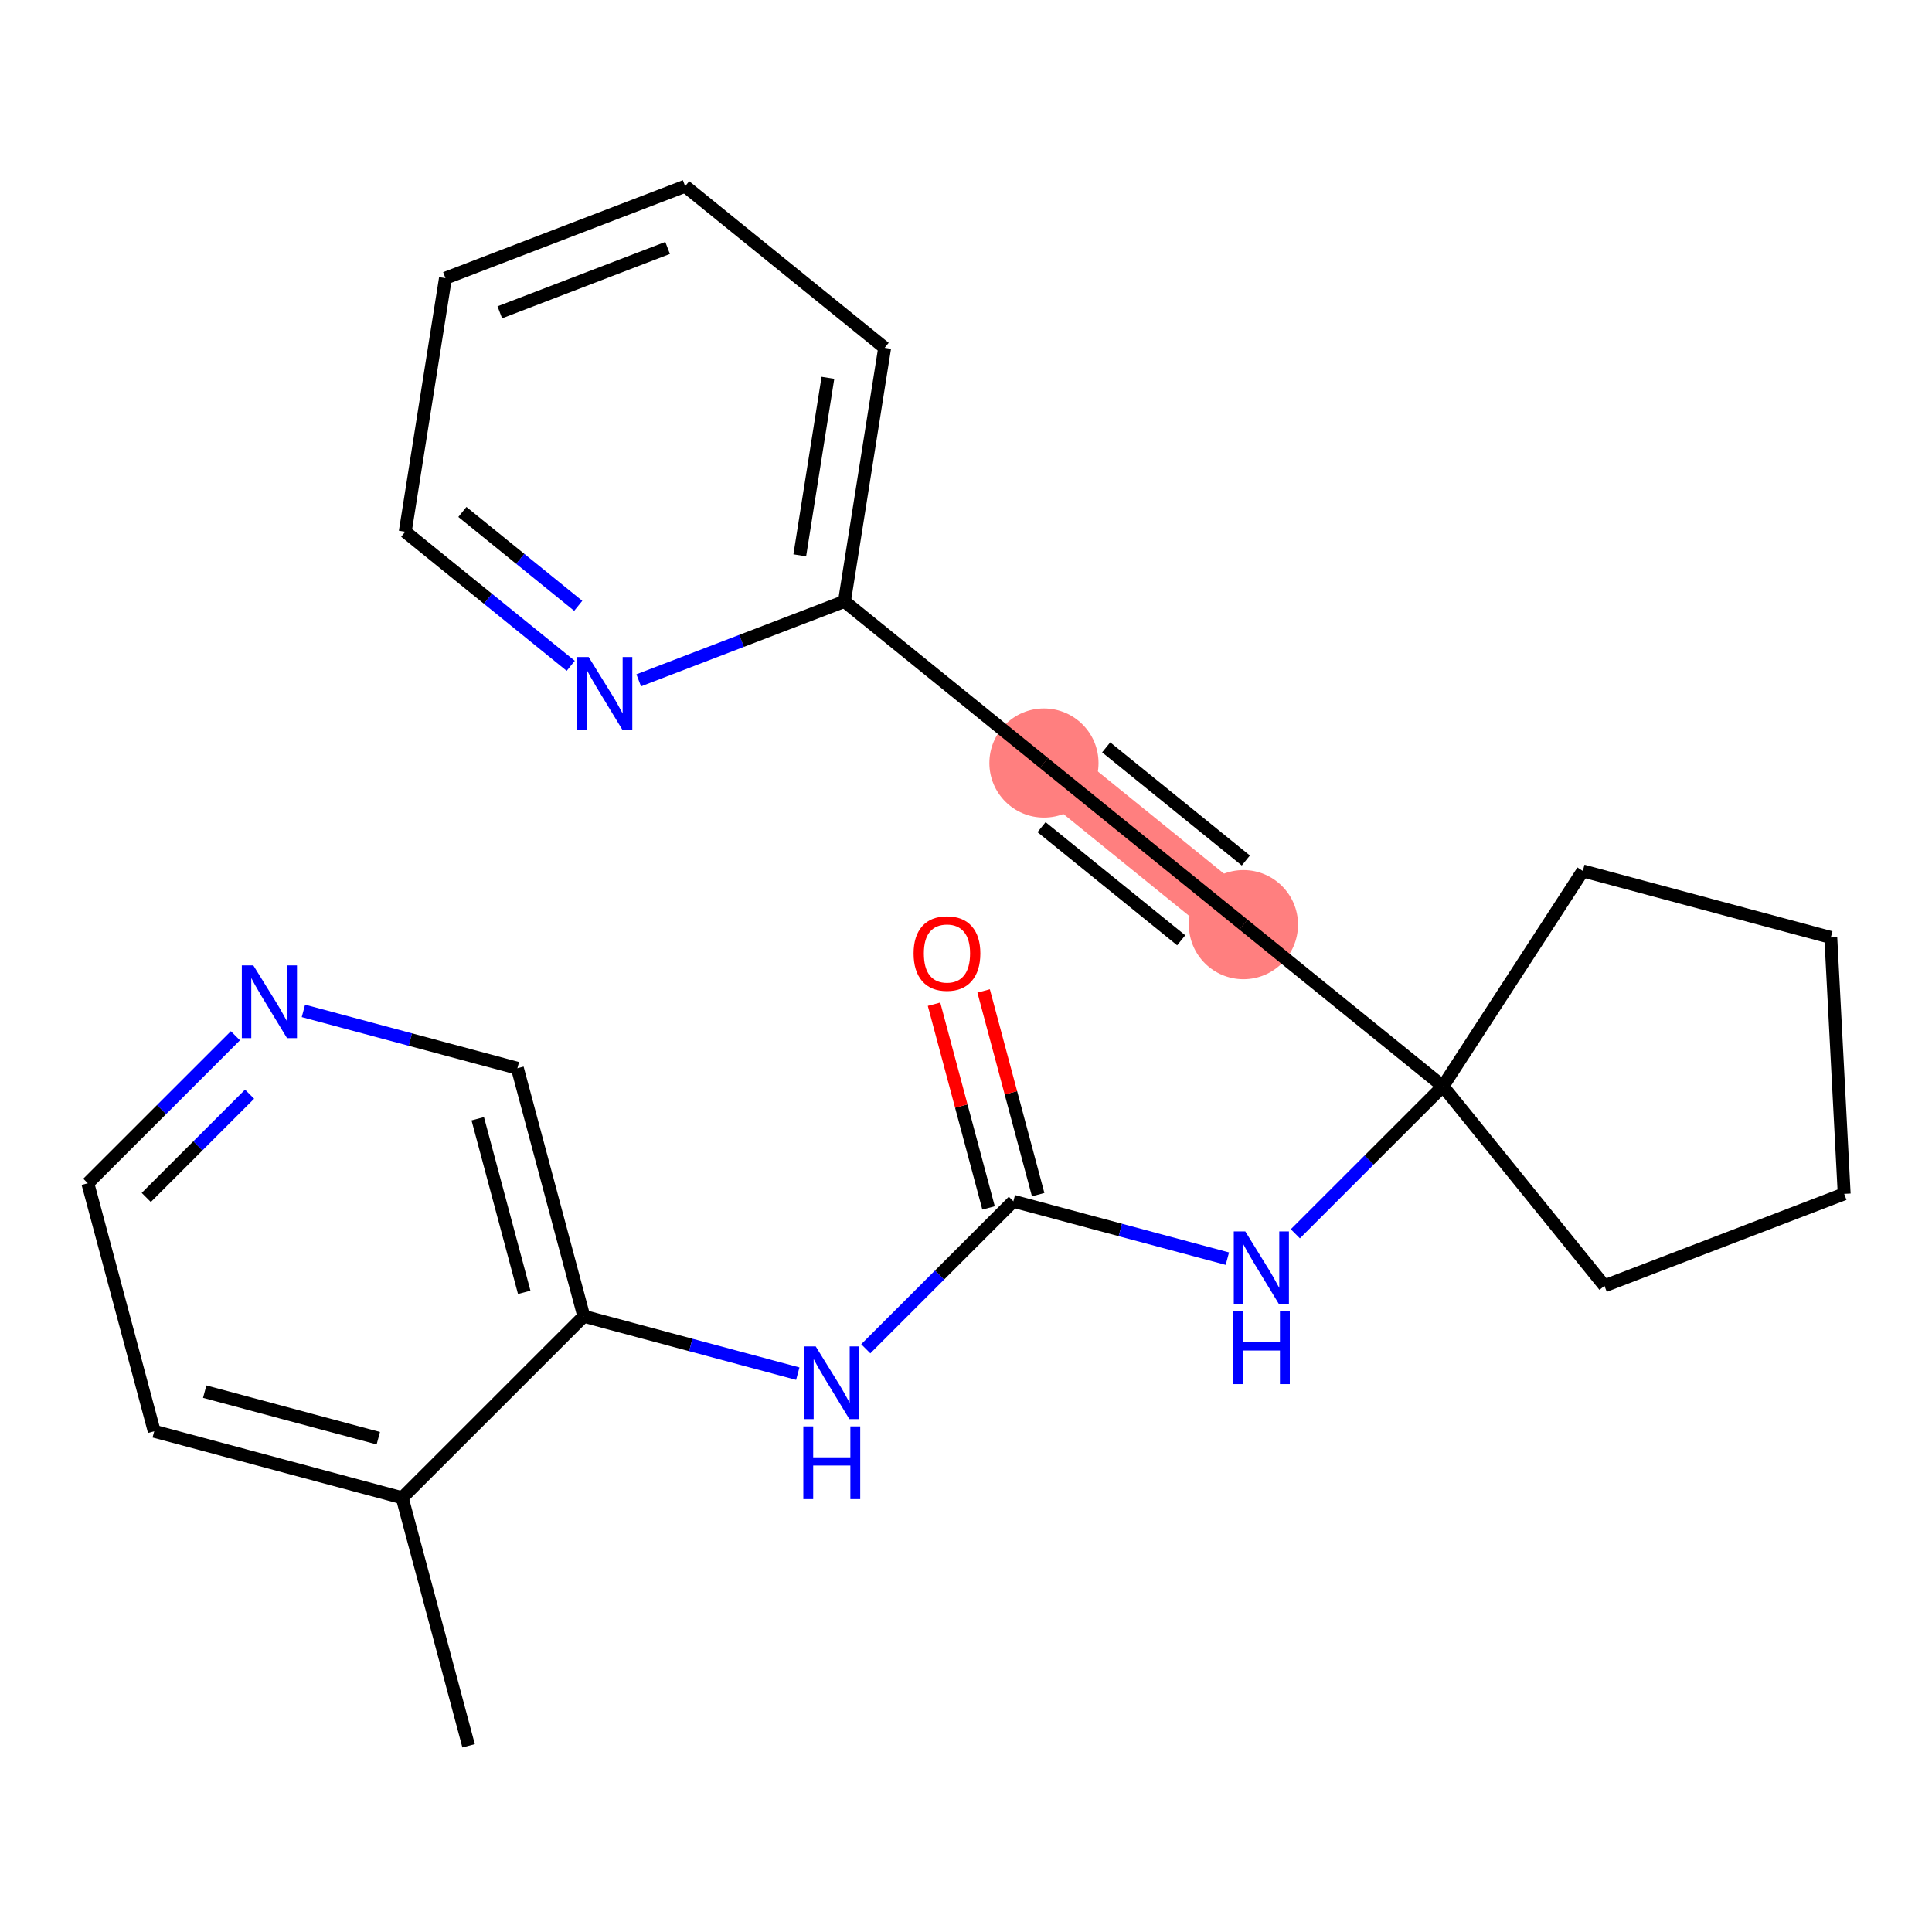 <?xml version='1.0' encoding='iso-8859-1'?>
<svg version='1.1' baseProfile='full'
              xmlns='http://www.w3.org/2000/svg'
                      xmlns:rdkit='http://www.rdkit.org/xml'
                      xmlns:xlink='http://www.w3.org/1999/xlink'
                  xml:space='preserve'
width='300px' height='300px' viewBox='0 0 300 300'>
<!-- END OF HEADER -->
<rect style='opacity:1.0;fill:#FFFFFF;stroke:none' width='300' height='300' x='0' y='0'> </rect>
<rect style='opacity:1.0;fill:#FFFFFF;stroke:none' width='300' height='300' x='0' y='0'> </rect>
<path d='M 193.08,143.578 L 162.103,118.482' style='fill:none;fill-rule:evenodd;stroke:#FF7F7F;stroke-width:8.5px;stroke-linecap:butt;stroke-linejoin:miter;stroke-opacity:1' />
<ellipse cx='193.08' cy='143.578' rx='7.974' ry='7.974'  style='fill:#FF7F7F;fill-rule:evenodd;stroke:#FF7F7F;stroke-width:1.0px;stroke-linecap:butt;stroke-linejoin:miter;stroke-opacity:1' />
<ellipse cx='162.103' cy='118.482' rx='7.974' ry='7.974'  style='fill:#FF7F7F;fill-rule:evenodd;stroke:#FF7F7F;stroke-width:1.0px;stroke-linecap:butt;stroke-linejoin:miter;stroke-opacity:1' />
<path class='bond-0 atom-0 atom-1' d='M 72.764,271.086 L 62.454,232.575' style='fill:none;fill-rule:evenodd;stroke:#000000;stroke-width:2.0px;stroke-linecap:butt;stroke-linejoin:miter;stroke-opacity:1' />
<path class='bond-1 atom-1 atom-2' d='M 62.454,232.575 L 23.947,222.248' style='fill:none;fill-rule:evenodd;stroke:#000000;stroke-width:2.0px;stroke-linecap:butt;stroke-linejoin:miter;stroke-opacity:1' />
<path class='bond-1 atom-1 atom-2' d='M 58.743,223.324 L 31.788,216.096' style='fill:none;fill-rule:evenodd;stroke:#000000;stroke-width:2.0px;stroke-linecap:butt;stroke-linejoin:miter;stroke-opacity:1' />
<path class='bond-23 atom-6 atom-1' d='M 90.65,204.39 L 62.454,232.575' style='fill:none;fill-rule:evenodd;stroke:#000000;stroke-width:2.0px;stroke-linecap:butt;stroke-linejoin:miter;stroke-opacity:1' />
<path class='bond-2 atom-2 atom-3' d='M 23.947,222.248 L 13.636,183.737' style='fill:none;fill-rule:evenodd;stroke:#000000;stroke-width:2.0px;stroke-linecap:butt;stroke-linejoin:miter;stroke-opacity:1' />
<path class='bond-3 atom-3 atom-4' d='M 13.636,183.737 L 25.096,172.282' style='fill:none;fill-rule:evenodd;stroke:#000000;stroke-width:2.0px;stroke-linecap:butt;stroke-linejoin:miter;stroke-opacity:1' />
<path class='bond-3 atom-3 atom-4' d='M 25.096,172.282 L 36.555,160.828' style='fill:none;fill-rule:evenodd;stroke:#0000FF;stroke-width:2.0px;stroke-linecap:butt;stroke-linejoin:miter;stroke-opacity:1' />
<path class='bond-3 atom-3 atom-4' d='M 22.711,185.94 L 30.732,177.922' style='fill:none;fill-rule:evenodd;stroke:#000000;stroke-width:2.0px;stroke-linecap:butt;stroke-linejoin:miter;stroke-opacity:1' />
<path class='bond-3 atom-3 atom-4' d='M 30.732,177.922 L 38.754,169.904' style='fill:none;fill-rule:evenodd;stroke:#0000FF;stroke-width:2.0px;stroke-linecap:butt;stroke-linejoin:miter;stroke-opacity:1' />
<path class='bond-4 atom-4 atom-5' d='M 47.112,156.967 L 63.726,161.423' style='fill:none;fill-rule:evenodd;stroke:#0000FF;stroke-width:2.0px;stroke-linecap:butt;stroke-linejoin:miter;stroke-opacity:1' />
<path class='bond-4 atom-4 atom-5' d='M 63.726,161.423 L 80.34,165.879' style='fill:none;fill-rule:evenodd;stroke:#000000;stroke-width:2.0px;stroke-linecap:butt;stroke-linejoin:miter;stroke-opacity:1' />
<path class='bond-5 atom-5 atom-6' d='M 80.34,165.879 L 90.65,204.39' style='fill:none;fill-rule:evenodd;stroke:#000000;stroke-width:2.0px;stroke-linecap:butt;stroke-linejoin:miter;stroke-opacity:1' />
<path class='bond-5 atom-5 atom-6' d='M 74.184,173.717 L 81.402,200.675' style='fill:none;fill-rule:evenodd;stroke:#000000;stroke-width:2.0px;stroke-linecap:butt;stroke-linejoin:miter;stroke-opacity:1' />
<path class='bond-6 atom-6 atom-7' d='M 90.65,204.39 L 107.265,208.846' style='fill:none;fill-rule:evenodd;stroke:#000000;stroke-width:2.0px;stroke-linecap:butt;stroke-linejoin:miter;stroke-opacity:1' />
<path class='bond-6 atom-6 atom-7' d='M 107.265,208.846 L 123.879,213.301' style='fill:none;fill-rule:evenodd;stroke:#0000FF;stroke-width:2.0px;stroke-linecap:butt;stroke-linejoin:miter;stroke-opacity:1' />
<path class='bond-7 atom-7 atom-8' d='M 134.436,209.44 L 145.895,197.986' style='fill:none;fill-rule:evenodd;stroke:#0000FF;stroke-width:2.0px;stroke-linecap:butt;stroke-linejoin:miter;stroke-opacity:1' />
<path class='bond-7 atom-7 atom-8' d='M 145.895,197.986 L 157.354,186.532' style='fill:none;fill-rule:evenodd;stroke:#000000;stroke-width:2.0px;stroke-linecap:butt;stroke-linejoin:miter;stroke-opacity:1' />
<path class='bond-8 atom-8 atom-9' d='M 161.205,185.501 L 156.971,169.686' style='fill:none;fill-rule:evenodd;stroke:#000000;stroke-width:2.0px;stroke-linecap:butt;stroke-linejoin:miter;stroke-opacity:1' />
<path class='bond-8 atom-8 atom-9' d='M 156.971,169.686 L 152.737,153.871' style='fill:none;fill-rule:evenodd;stroke:#FF0000;stroke-width:2.0px;stroke-linecap:butt;stroke-linejoin:miter;stroke-opacity:1' />
<path class='bond-8 atom-8 atom-9' d='M 153.503,187.563 L 149.269,171.748' style='fill:none;fill-rule:evenodd;stroke:#000000;stroke-width:2.0px;stroke-linecap:butt;stroke-linejoin:miter;stroke-opacity:1' />
<path class='bond-8 atom-8 atom-9' d='M 149.269,171.748 L 145.035,155.933' style='fill:none;fill-rule:evenodd;stroke:#FF0000;stroke-width:2.0px;stroke-linecap:butt;stroke-linejoin:miter;stroke-opacity:1' />
<path class='bond-9 atom-8 atom-10' d='M 157.354,186.532 L 173.968,190.988' style='fill:none;fill-rule:evenodd;stroke:#000000;stroke-width:2.0px;stroke-linecap:butt;stroke-linejoin:miter;stroke-opacity:1' />
<path class='bond-9 atom-8 atom-10' d='M 173.968,190.988 L 190.583,195.443' style='fill:none;fill-rule:evenodd;stroke:#0000FF;stroke-width:2.0px;stroke-linecap:butt;stroke-linejoin:miter;stroke-opacity:1' />
<path class='bond-10 atom-10 atom-11' d='M 201.14,191.583 L 212.599,180.128' style='fill:none;fill-rule:evenodd;stroke:#0000FF;stroke-width:2.0px;stroke-linecap:butt;stroke-linejoin:miter;stroke-opacity:1' />
<path class='bond-10 atom-10 atom-11' d='M 212.599,180.128 L 224.058,168.674' style='fill:none;fill-rule:evenodd;stroke:#000000;stroke-width:2.0px;stroke-linecap:butt;stroke-linejoin:miter;stroke-opacity:1' />
<path class='bond-11 atom-11 atom-12' d='M 224.058,168.674 L 193.08,143.578' style='fill:none;fill-rule:evenodd;stroke:#000000;stroke-width:2.0px;stroke-linecap:butt;stroke-linejoin:miter;stroke-opacity:1' />
<path class='bond-19 atom-11 atom-20' d='M 224.058,168.674 L 245.779,135.243' style='fill:none;fill-rule:evenodd;stroke:#000000;stroke-width:2.0px;stroke-linecap:butt;stroke-linejoin:miter;stroke-opacity:1' />
<path class='bond-24 atom-23 atom-11' d='M 249.141,199.662 L 224.058,168.674' style='fill:none;fill-rule:evenodd;stroke:#000000;stroke-width:2.0px;stroke-linecap:butt;stroke-linejoin:miter;stroke-opacity:1' />
<path class='bond-12 atom-12 atom-13' d='M 193.08,143.578 L 162.103,118.482' style='fill:none;fill-rule:evenodd;stroke:#000000;stroke-width:2.0px;stroke-linecap:butt;stroke-linejoin:miter;stroke-opacity:1' />
<path class='bond-12 atom-12 atom-13' d='M 193.453,133.618 L 171.768,116.051' style='fill:none;fill-rule:evenodd;stroke:#000000;stroke-width:2.0px;stroke-linecap:butt;stroke-linejoin:miter;stroke-opacity:1' />
<path class='bond-12 atom-12 atom-13' d='M 183.414,146.009 L 161.73,128.442' style='fill:none;fill-rule:evenodd;stroke:#000000;stroke-width:2.0px;stroke-linecap:butt;stroke-linejoin:miter;stroke-opacity:1' />
<path class='bond-13 atom-13 atom-14' d='M 162.103,118.482 L 131.125,93.386' style='fill:none;fill-rule:evenodd;stroke:#000000;stroke-width:2.0px;stroke-linecap:butt;stroke-linejoin:miter;stroke-opacity:1' />
<path class='bond-14 atom-14 atom-15' d='M 131.125,93.386 L 137.37,54.01' style='fill:none;fill-rule:evenodd;stroke:#000000;stroke-width:2.0px;stroke-linecap:butt;stroke-linejoin:miter;stroke-opacity:1' />
<path class='bond-14 atom-14 atom-15' d='M 124.187,86.23 L 128.558,58.667' style='fill:none;fill-rule:evenodd;stroke:#000000;stroke-width:2.0px;stroke-linecap:butt;stroke-linejoin:miter;stroke-opacity:1' />
<path class='bond-25 atom-19 atom-14' d='M 99.181,105.64 L 115.153,99.513' style='fill:none;fill-rule:evenodd;stroke:#0000FF;stroke-width:2.0px;stroke-linecap:butt;stroke-linejoin:miter;stroke-opacity:1' />
<path class='bond-25 atom-19 atom-14' d='M 115.153,99.513 L 131.125,93.386' style='fill:none;fill-rule:evenodd;stroke:#000000;stroke-width:2.0px;stroke-linecap:butt;stroke-linejoin:miter;stroke-opacity:1' />
<path class='bond-15 atom-15 atom-16' d='M 137.37,54.01 L 106.392,28.914' style='fill:none;fill-rule:evenodd;stroke:#000000;stroke-width:2.0px;stroke-linecap:butt;stroke-linejoin:miter;stroke-opacity:1' />
<path class='bond-16 atom-16 atom-17' d='M 106.392,28.914 L 69.17,43.193' style='fill:none;fill-rule:evenodd;stroke:#000000;stroke-width:2.0px;stroke-linecap:butt;stroke-linejoin:miter;stroke-opacity:1' />
<path class='bond-16 atom-16 atom-17' d='M 103.665,38.5 L 77.609,48.496' style='fill:none;fill-rule:evenodd;stroke:#000000;stroke-width:2.0px;stroke-linecap:butt;stroke-linejoin:miter;stroke-opacity:1' />
<path class='bond-17 atom-17 atom-18' d='M 69.17,43.193 L 62.925,82.569' style='fill:none;fill-rule:evenodd;stroke:#000000;stroke-width:2.0px;stroke-linecap:butt;stroke-linejoin:miter;stroke-opacity:1' />
<path class='bond-18 atom-18 atom-19' d='M 62.925,82.569 L 75.774,92.979' style='fill:none;fill-rule:evenodd;stroke:#000000;stroke-width:2.0px;stroke-linecap:butt;stroke-linejoin:miter;stroke-opacity:1' />
<path class='bond-18 atom-18 atom-19' d='M 75.774,92.979 L 88.624,103.389' style='fill:none;fill-rule:evenodd;stroke:#0000FF;stroke-width:2.0px;stroke-linecap:butt;stroke-linejoin:miter;stroke-opacity:1' />
<path class='bond-18 atom-18 atom-19' d='M 71.799,79.496 L 80.793,86.783' style='fill:none;fill-rule:evenodd;stroke:#000000;stroke-width:2.0px;stroke-linecap:butt;stroke-linejoin:miter;stroke-opacity:1' />
<path class='bond-18 atom-18 atom-19' d='M 80.793,86.783 L 89.788,94.07' style='fill:none;fill-rule:evenodd;stroke:#0000FF;stroke-width:2.0px;stroke-linecap:butt;stroke-linejoin:miter;stroke-opacity:1' />
<path class='bond-20 atom-20 atom-21' d='M 245.779,135.243 L 284.286,145.57' style='fill:none;fill-rule:evenodd;stroke:#000000;stroke-width:2.0px;stroke-linecap:butt;stroke-linejoin:miter;stroke-opacity:1' />
<path class='bond-21 atom-21 atom-22' d='M 284.286,145.57 L 286.364,185.383' style='fill:none;fill-rule:evenodd;stroke:#000000;stroke-width:2.0px;stroke-linecap:butt;stroke-linejoin:miter;stroke-opacity:1' />
<path class='bond-22 atom-22 atom-23' d='M 286.364,185.383 L 249.141,199.662' style='fill:none;fill-rule:evenodd;stroke:#000000;stroke-width:2.0px;stroke-linecap:butt;stroke-linejoin:miter;stroke-opacity:1' />
<path  class='atom-4' d='M 39.337 149.907
L 43.037 155.887
Q 43.404 156.477, 43.994 157.545
Q 44.584 158.614, 44.616 158.677
L 44.616 149.907
L 46.115 149.907
L 46.115 161.197
L 44.568 161.197
L 40.597 154.659
Q 40.135 153.893, 39.64 153.016
Q 39.162 152.139, 39.018 151.868
L 39.018 161.197
L 37.551 161.197
L 37.551 149.907
L 39.337 149.907
' fill='#0000FF'/>
<path  class='atom-7' d='M 126.662 209.071
L 130.361 215.052
Q 130.728 215.642, 131.318 216.71
Q 131.908 217.779, 131.94 217.842
L 131.94 209.071
L 133.439 209.071
L 133.439 220.362
L 131.892 220.362
L 127.922 213.824
Q 127.459 213.058, 126.965 212.181
Q 126.486 211.304, 126.343 211.033
L 126.343 220.362
L 124.876 220.362
L 124.876 209.071
L 126.662 209.071
' fill='#0000FF'/>
<path  class='atom-7' d='M 124.74 221.491
L 126.271 221.491
L 126.271 226.291
L 132.044 226.291
L 132.044 221.491
L 133.575 221.491
L 133.575 232.782
L 132.044 232.782
L 132.044 227.567
L 126.271 227.567
L 126.271 232.782
L 124.74 232.782
L 124.74 221.491
' fill='#0000FF'/>
<path  class='atom-9' d='M 141.861 148.052
Q 141.861 145.341, 143.201 143.826
Q 144.54 142.312, 147.044 142.312
Q 149.548 142.312, 150.887 143.826
Q 152.227 145.341, 152.227 148.052
Q 152.227 150.795, 150.871 152.358
Q 149.516 153.905, 147.044 153.905
Q 144.556 153.905, 143.201 152.358
Q 141.861 150.811, 141.861 148.052
M 147.044 152.629
Q 148.766 152.629, 149.691 151.481
Q 150.632 150.317, 150.632 148.052
Q 150.632 145.836, 149.691 144.72
Q 148.766 143.587, 147.044 143.587
Q 145.322 143.587, 144.381 144.704
Q 143.456 145.82, 143.456 148.052
Q 143.456 150.333, 144.381 151.481
Q 145.322 152.629, 147.044 152.629
' fill='#FF0000'/>
<path  class='atom-10' d='M 193.366 191.213
L 197.065 197.194
Q 197.432 197.784, 198.022 198.852
Q 198.612 199.921, 198.644 199.984
L 198.644 191.213
L 200.143 191.213
L 200.143 202.504
L 198.596 202.504
L 194.625 195.966
Q 194.163 195.2, 193.668 194.323
Q 193.19 193.446, 193.047 193.175
L 193.047 202.504
L 191.579 202.504
L 191.579 191.213
L 193.366 191.213
' fill='#0000FF'/>
<path  class='atom-10' d='M 191.444 203.633
L 192.975 203.633
L 192.975 208.433
L 198.748 208.433
L 198.748 203.633
L 200.279 203.633
L 200.279 214.924
L 198.748 214.924
L 198.748 209.709
L 192.975 209.709
L 192.975 214.924
L 191.444 214.924
L 191.444 203.633
' fill='#0000FF'/>
<path  class='atom-19' d='M 91.406 102.02
L 95.106 108
Q 95.473 108.59, 96.063 109.658
Q 96.653 110.727, 96.685 110.791
L 96.685 102.02
L 98.184 102.02
L 98.184 113.31
L 96.637 113.31
L 92.666 106.772
Q 92.204 106.006, 91.71 105.129
Q 91.231 104.252, 91.088 103.981
L 91.088 113.31
L 89.62 113.31
L 89.62 102.02
L 91.406 102.02
' fill='#0000FF'/>
</svg>
